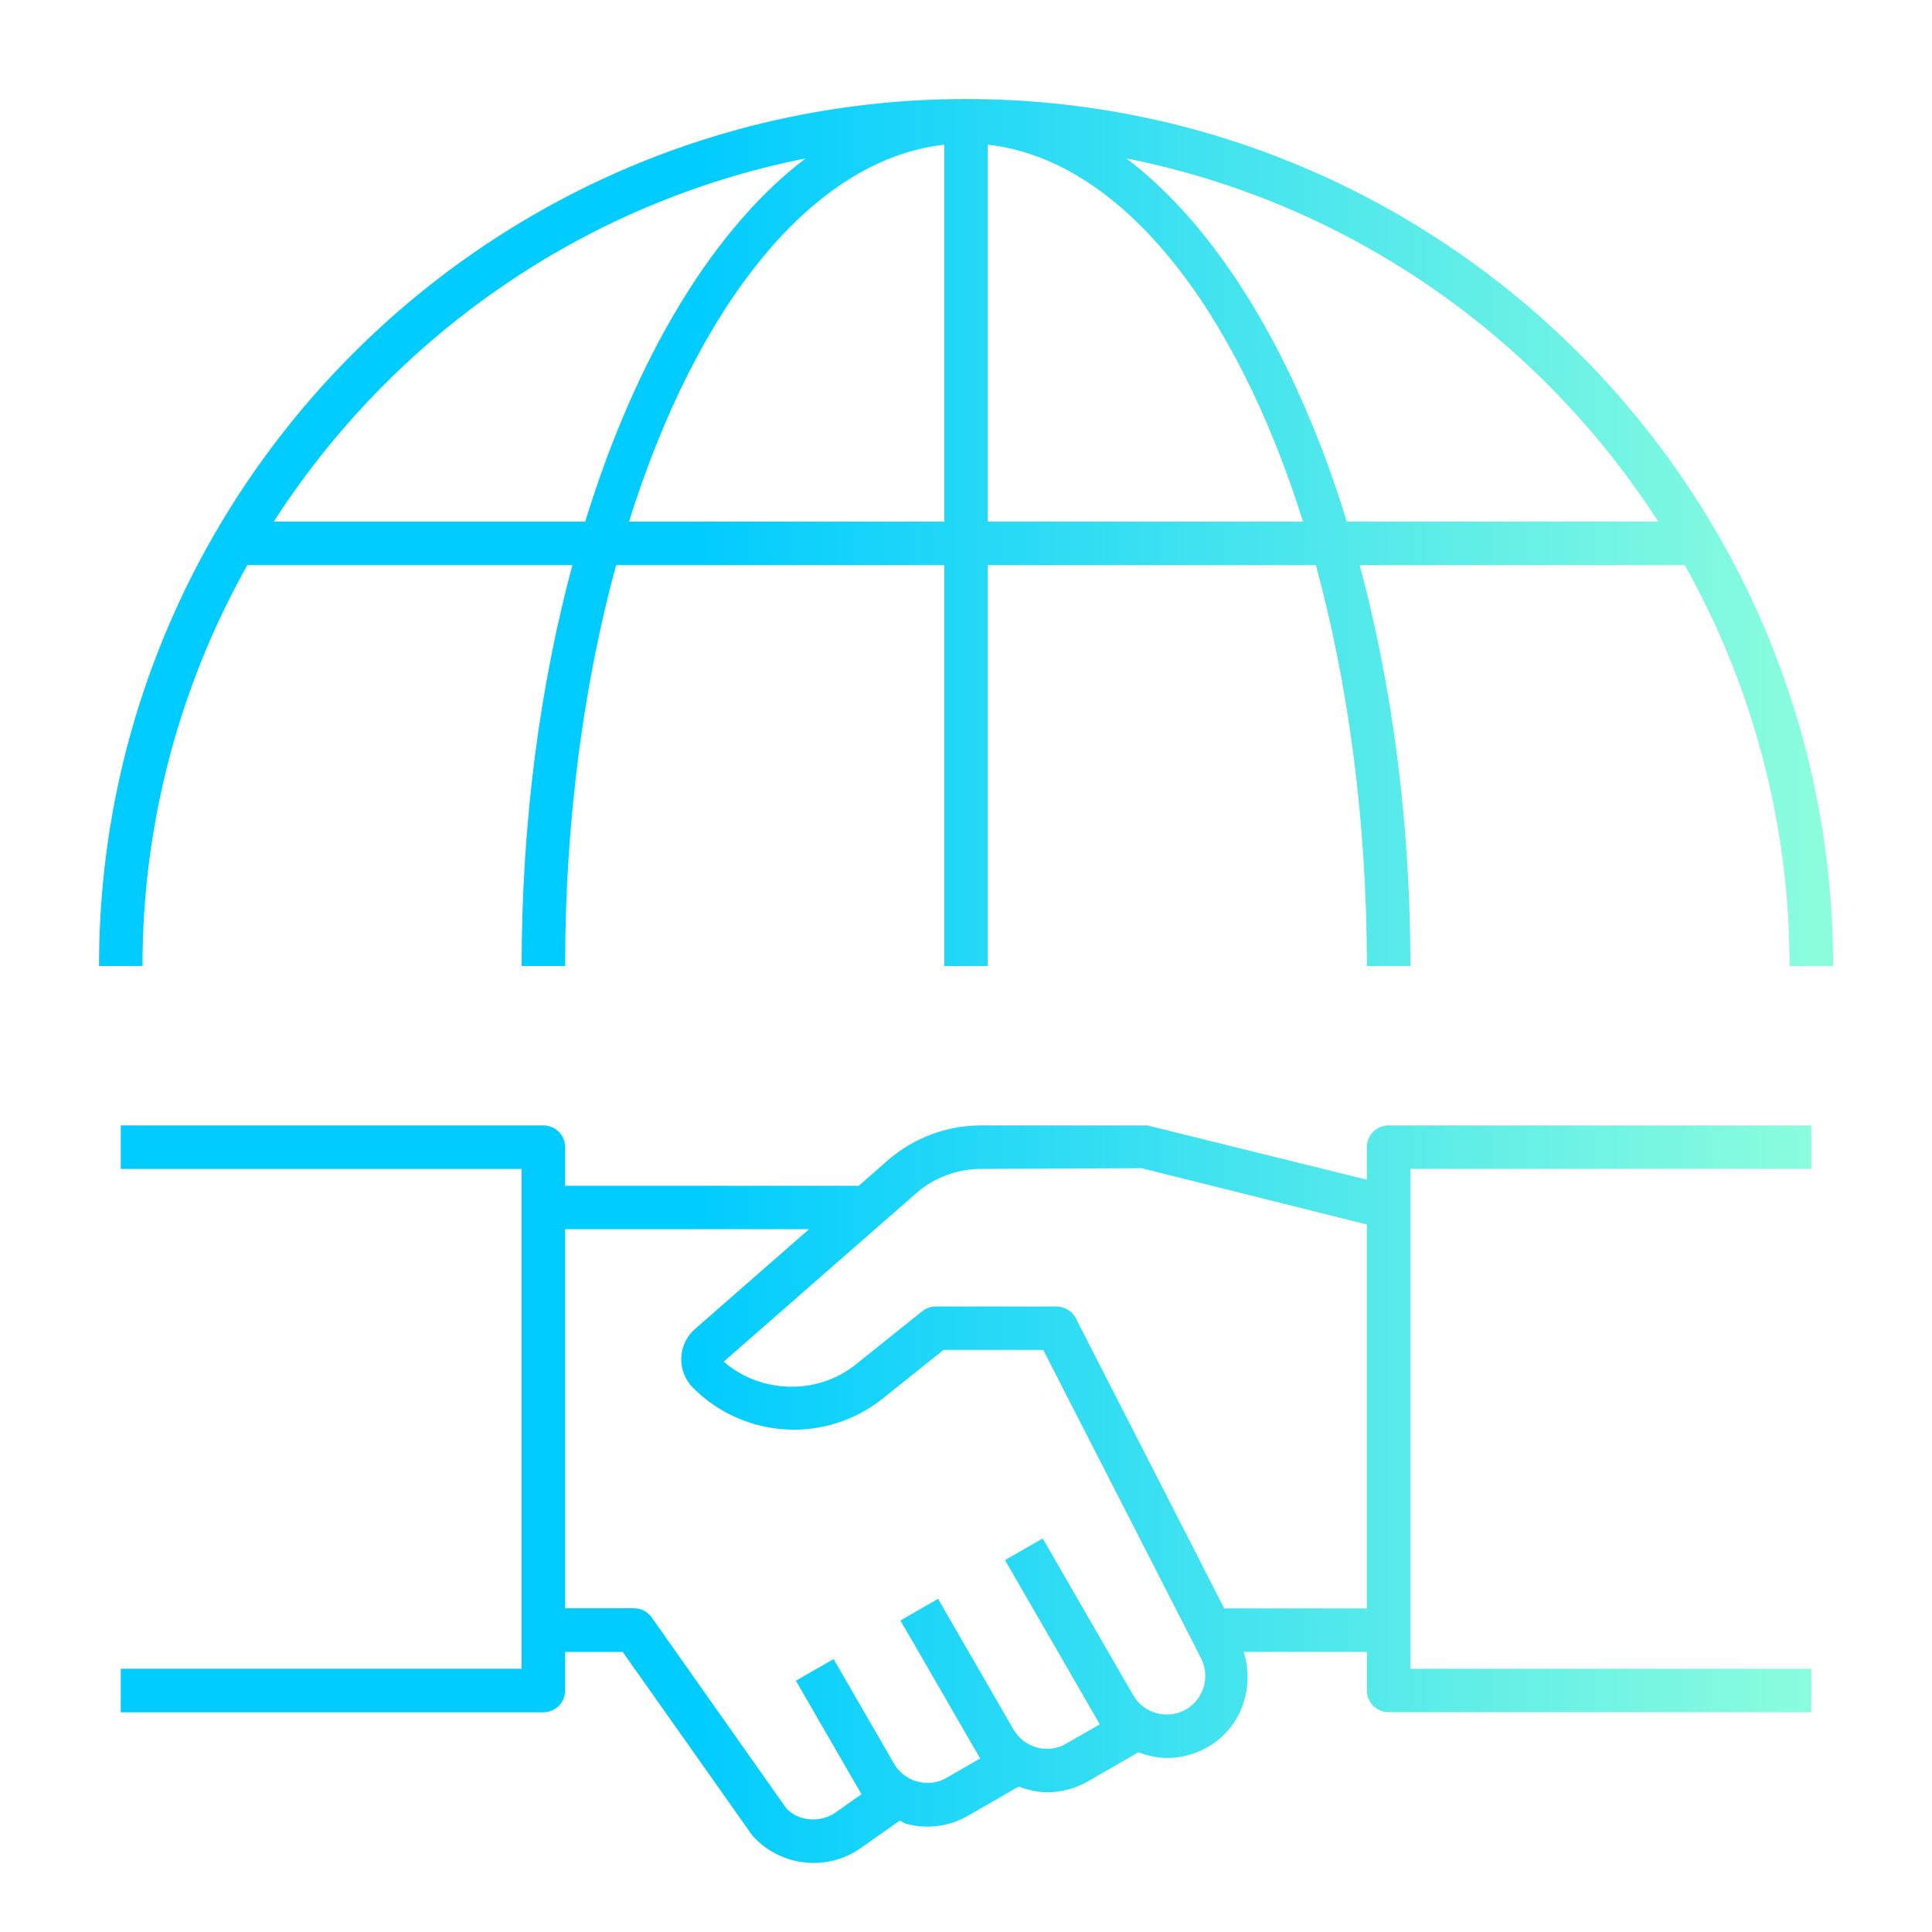 <svg xmlns="http://www.w3.org/2000/svg" width="80" height="80" viewBox="0 0 80 80" fill="none"><g clip-path="url(#clip0_106_2080)"><path d="M10.24 23.4H23.702C22.365 28.37 21.6 34.01 21.6 40H23.4C23.4 33.975 24.172 28.317 25.512 23.4H39.1V40H40.9V23.4H54.487C55.827 28.317 56.6 33.975 56.6 40H58.402C58.402 34.01 57.637 28.37 56.302 23.4H69.762C72.517 28.317 74.102 33.975 74.102 40H75.905C75.905 20.205 59.8 4.1 40.005 4.1C20.21 4.1 4.1 20.205 4.1 40H5.9C5.9 33.975 7.485 28.317 10.24 23.4ZM26.045 21.6C28.847 12.66 33.622 6.6 39.1 5.992V21.6H26.045ZM40.9 21.6V5.992C46.377 6.6 51.15 12.66 53.955 21.6H40.9ZM68.665 21.6H55.77C53.677 14.803 50.475 9.467 46.642 6.56C55.865 8.39 63.74 13.955 68.665 21.6ZM33.357 6.56C29.527 9.467 26.322 14.803 24.232 21.6H11.335C16.26 13.955 24.135 8.39 33.357 6.56ZM56.6 47.5V48.85L47.5 46.6H40.627C39.197 46.6 37.817 47.12 36.745 48.062L35.56 49.1H23.4V47.5C23.4 47.002 22.997 46.6 22.5 46.6H5V48.403H21.6V69.1H5V70.903H22.5C22.997 70.903 23.4 70.5 23.4 70.002V68.403H25.785L31.155 76.007C31.825 76.755 32.755 77.14 33.692 77.14C34.372 77.14 35.055 76.938 35.647 76.52L37.255 75.39C37.35 75.425 37.425 75.495 37.525 75.522C37.817 75.597 38.112 75.638 38.405 75.638C38.995 75.638 39.577 75.483 40.1 75.177L42.18 73.978C42.56 74.118 42.952 74.215 43.36 74.215C43.935 74.215 44.52 74.067 45.055 73.76L47.137 72.558C47.517 72.698 47.91 72.795 48.317 72.795C48.892 72.795 49.48 72.647 50.015 72.34C51.42 71.528 51.96 69.865 51.497 68.4H56.602V70C56.602 70.498 57.005 70.9 57.502 70.9H75.002V69.1H58.402V48.4H75V46.6H57.5C57.002 46.6 56.6 47.002 56.6 47.5ZM49.112 70.782C48.35 71.222 47.365 70.96 46.925 70.198L43.175 63.703L41.615 64.6L45.54 71.4L44.155 72.198C43.39 72.645 42.41 72.377 41.967 71.615L39.467 67.285L38.842 66.203L37.285 67.1L37.91 68.18L40.41 72.51L40.415 72.515L40.587 72.812L39.2 73.612C38.835 73.828 38.405 73.882 37.992 73.772C37.58 73.662 37.237 73.4 37.022 73.035L34.517 68.698L32.957 69.595L35.457 73.925L35.462 73.933L35.672 74.295L34.612 75.043C33.95 75.51 33.042 75.405 32.562 74.882L26.987 66.978C26.817 66.737 26.545 66.595 26.252 66.595H23.4V50.9H33.5L28.785 55.025C28.435 55.328 28.225 55.767 28.21 56.227C28.192 56.69 28.37 57.142 28.7 57.47C30.83 59.6 34.21 59.785 36.56 57.905L39.067 55.898H43.2L49.697 68.593C50.135 69.36 49.872 70.343 49.112 70.782ZM50.692 66.6L44.55 54.59C44.395 54.29 44.085 54.1 43.75 54.1H38.75C38.545 54.1 38.347 54.17 38.187 54.297L35.432 56.502C33.8 57.807 31.455 57.682 29.967 56.383L37.93 49.415C38.675 48.76 39.632 48.403 40.627 48.403L47.282 48.375L56.6 50.705V66.6H50.692Z" fill="url(#paint0_linear_106_2080)"></path></g><defs><linearGradient id="paint0_linear_106_2080" x1="28.751" y1="40.62" x2="75.004" y2="40.62" gradientUnits="userSpaceOnUse"><stop stop-color="#01CCFF"></stop><stop offset="1" stop-color="#8BFDDD"></stop></linearGradient><clipPath id="clip0_106_2080"><rect width="80" height="80" fill="white"></rect></clipPath></defs></svg>